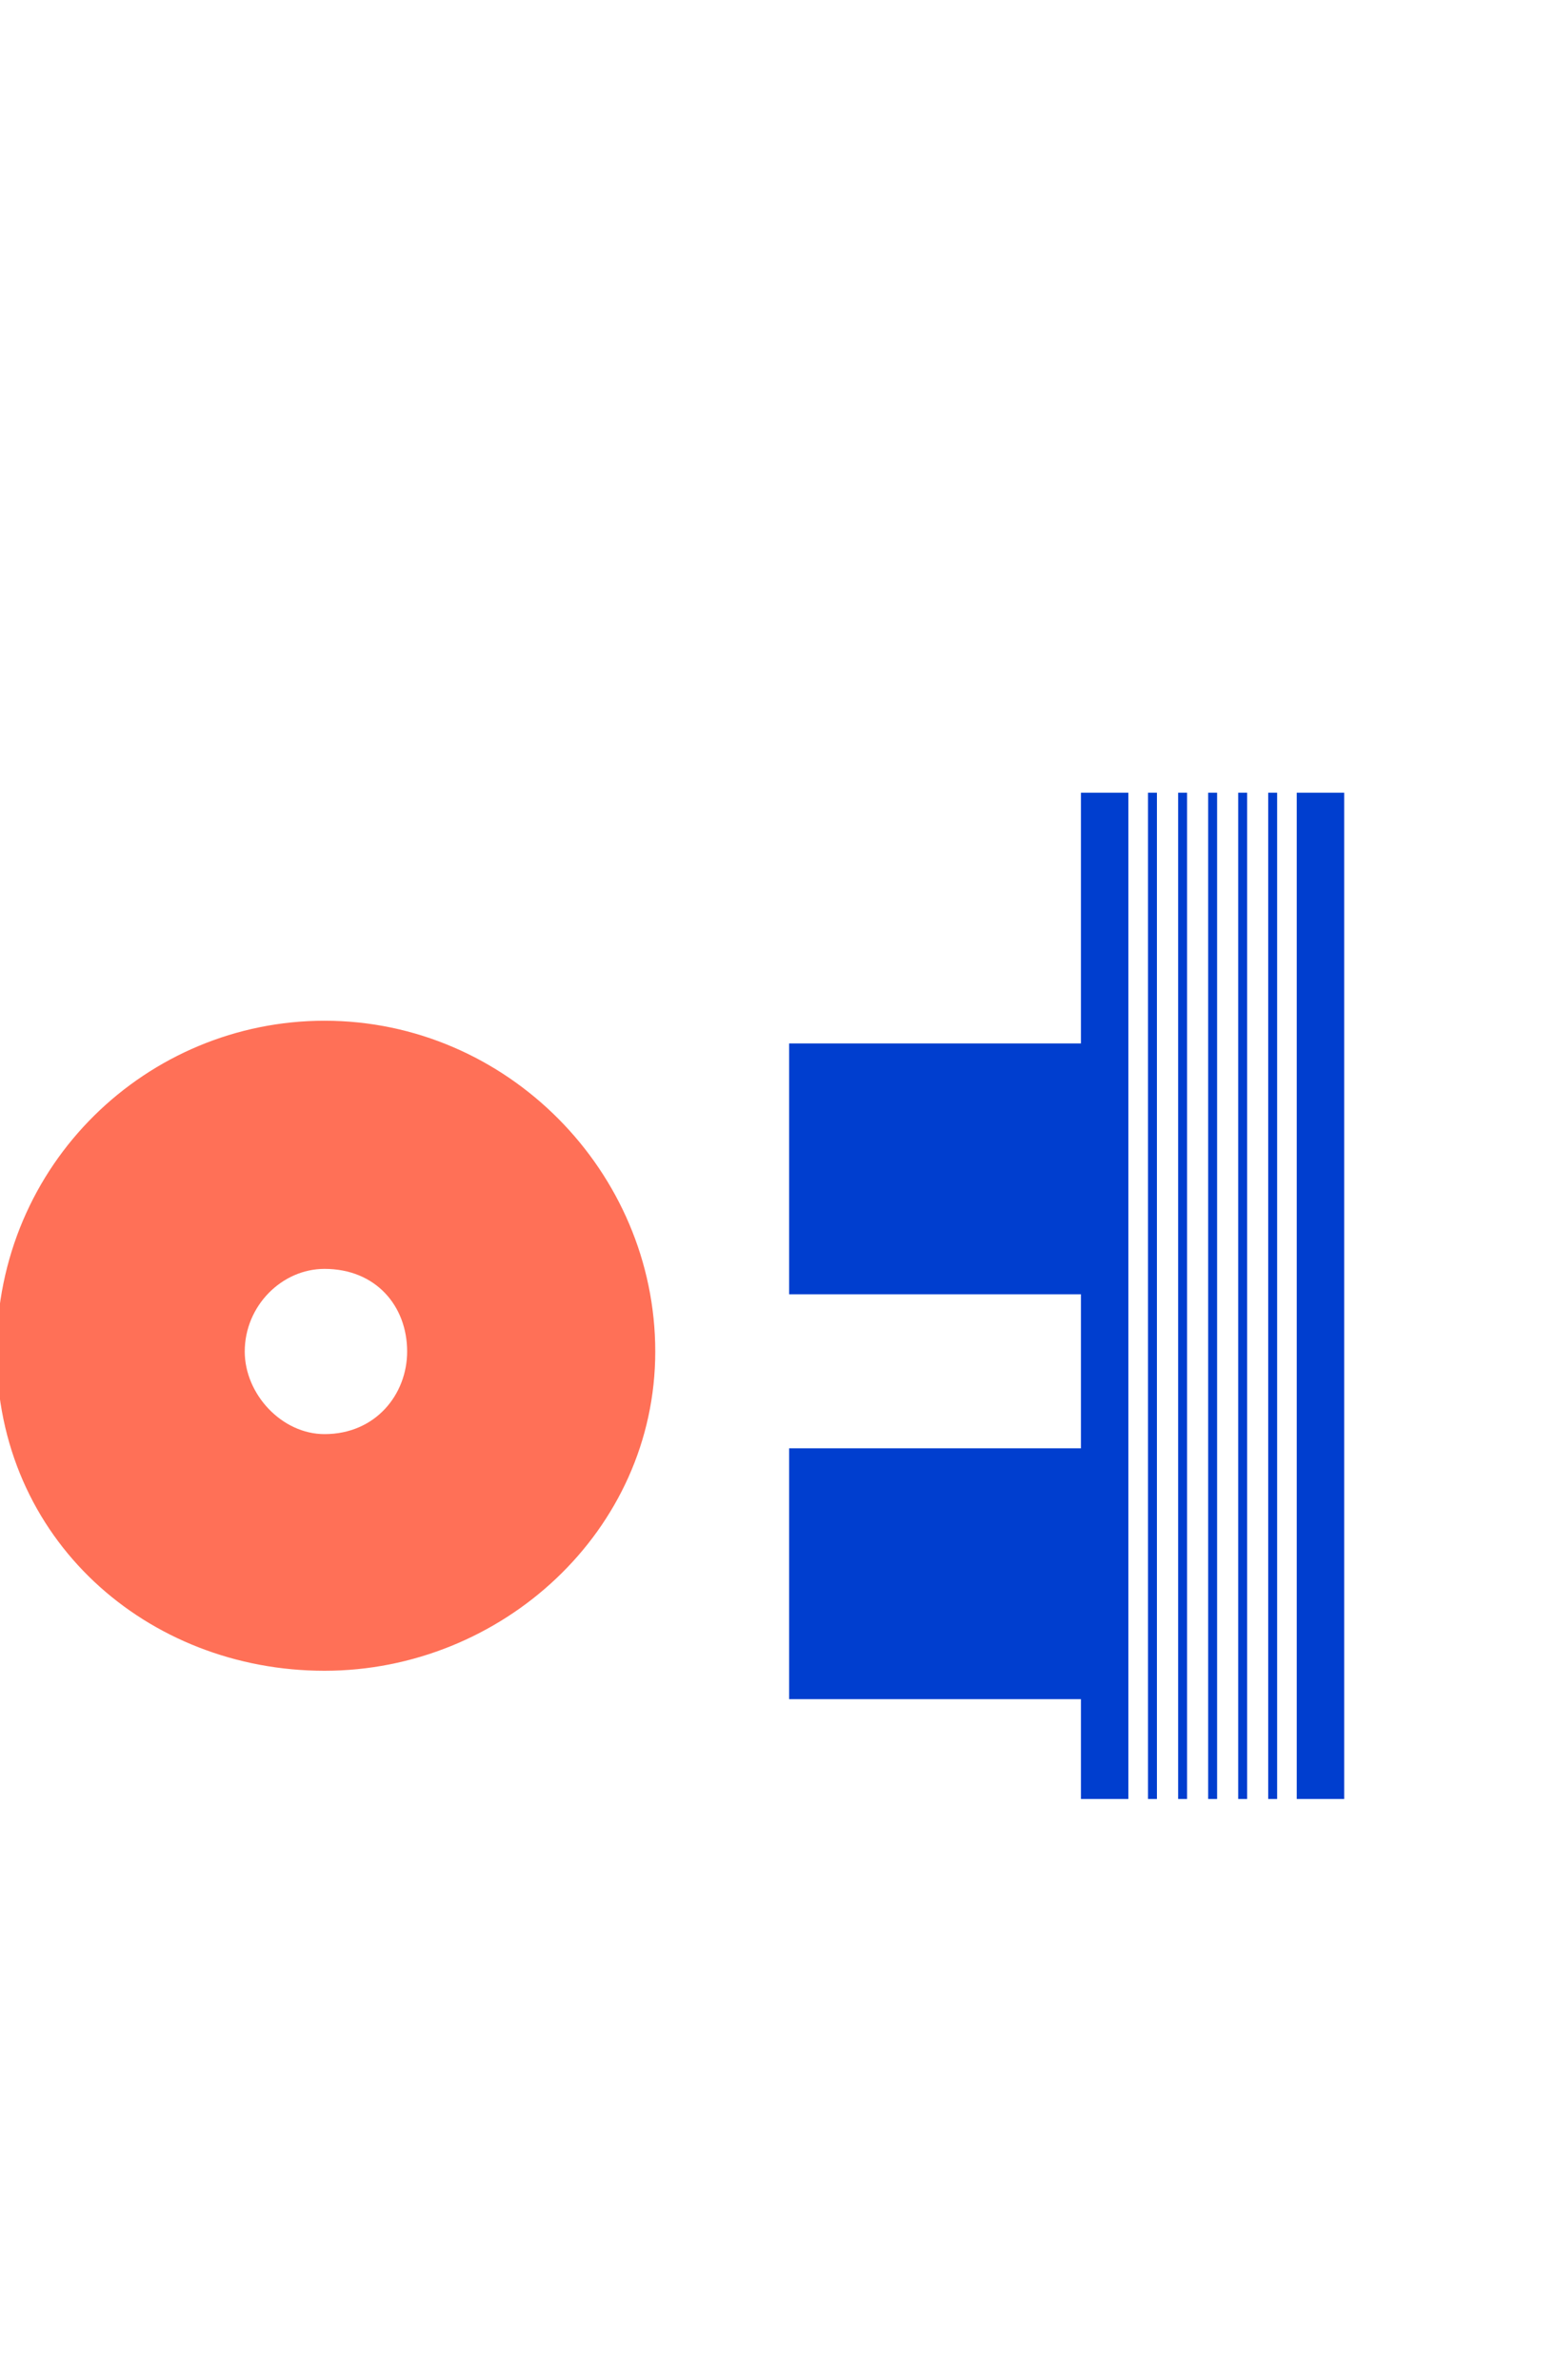 <svg width="115" height="176" viewBox="0 0 115 176" fill="none" xmlns="http://www.w3.org/2000/svg">
<g clip-path="url(#clip0_279_633)">
<path d="M24 75.481C10.93 75.481 -0.25 86.02 -0.25 99.941C-0.25 113.86 10.92 123.55 24 123.55C37.08 123.55 48.46 113.22 48.46 99.941C48.46 86.66 37.5 75.481 24 75.481ZM24 106.05C20.84 106.05 18.1 103.1 18.1 99.941C18.1 96.57 20.84 93.831 24 93.831C27.79 93.831 30.11 96.57 30.11 99.941C30.11 103.1 27.79 106.05 24 106.05Z" fill="#FF7057"/>
<path d="M83.45 133.03V58.62H79.94V133.03H83.45Z" fill="#003ECF"/>
<path d="M99.41 133.03V58.62H95.9V133.03H99.41Z" fill="#003ECF"/>
<path d="M92.23 133.03V58.62H91.57V133.03H92.23Z" fill="#003ECF"/>
<path d="M94.45 133.03V58.62H93.79V133.03H94.45Z" fill="#003ECF"/>
<path d="M90.01 133.03V58.62H89.35V133.03H90.01Z" fill="#003ECF"/>
<path d="M87.79 133.03V58.62H87.13V133.03H87.79Z" fill="#003ECF"/>
<path d="M85.56 133.03V58.62H84.9V133.03H85.56Z" fill="#003ECF"/>
<path d="M80.86 77.16H58.36V95.71H80.86V77.16Z" fill="#003ECF"/>
<path d="M80.37 107.1H58.36V125.65H80.37V107.1Z" fill="#003ECF"/>
</g>
<defs>
<clipPath id="clip0_279_633">
<rect width="115" height="176" fill="white"/>
</clipPath>
</defs>
</svg>
